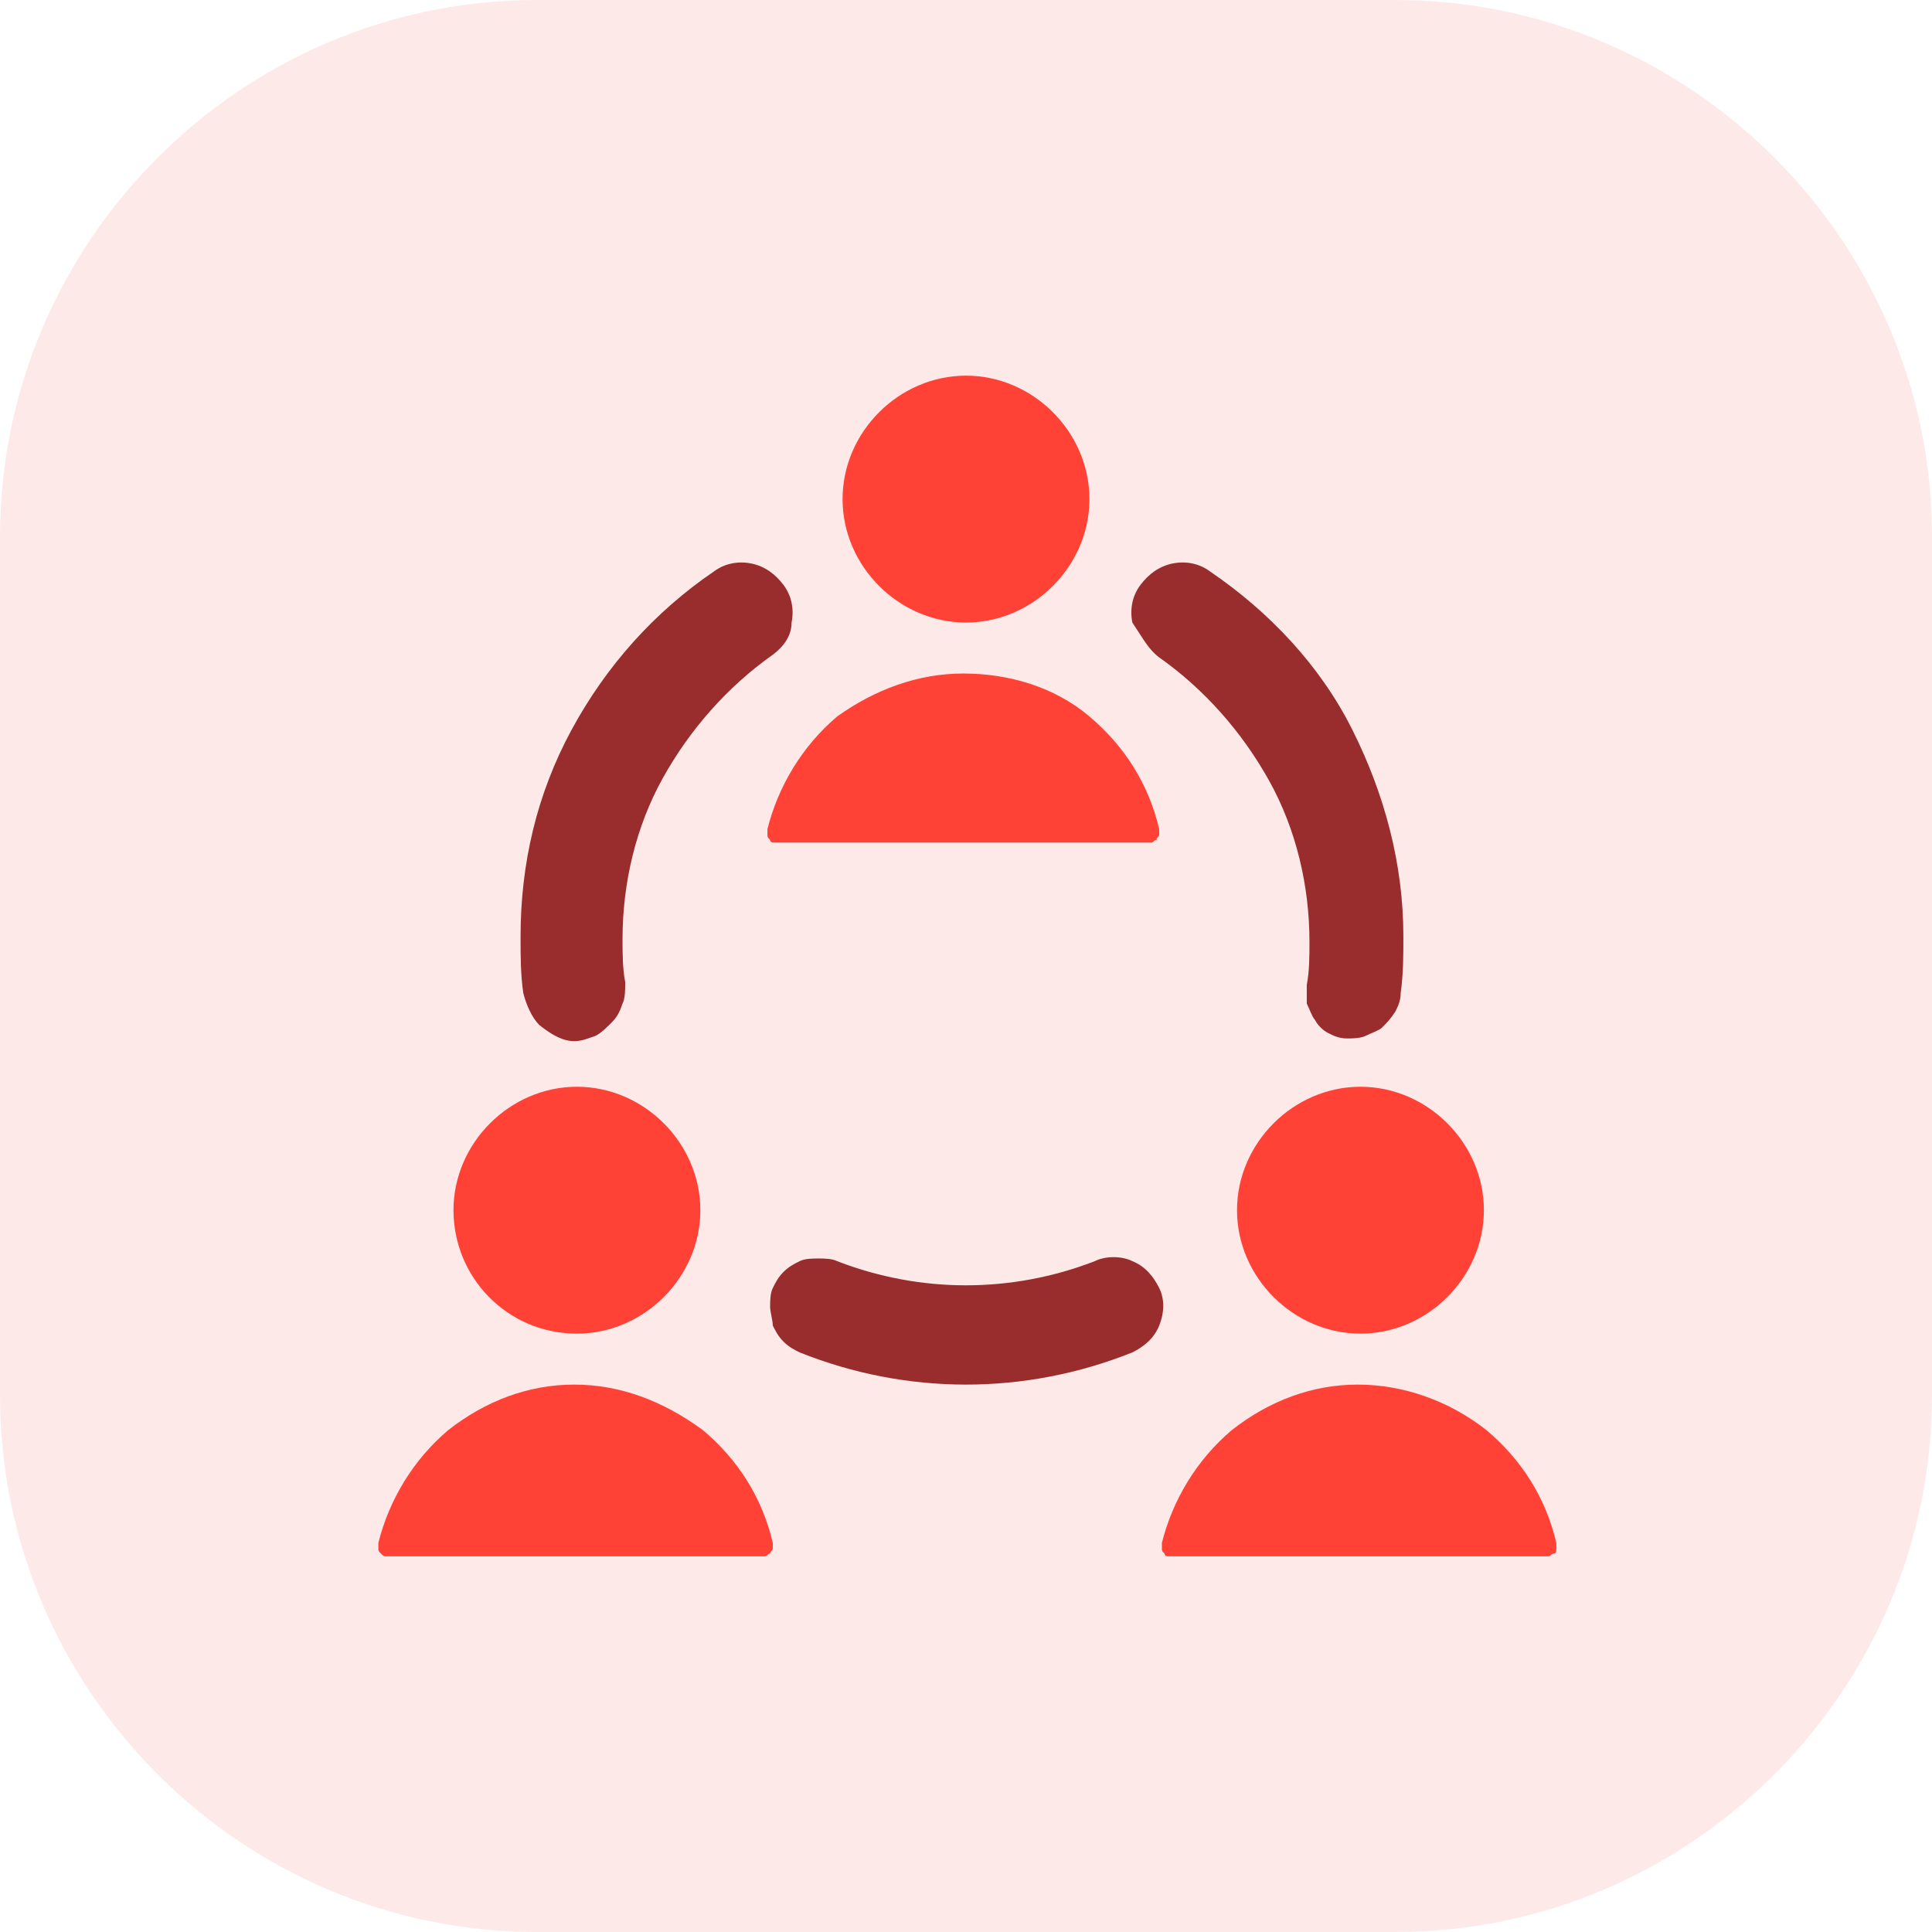 <?xml version="1.0" encoding="utf-8"?>
<!-- Generator: Adobe Illustrator 25.0.0, SVG Export Plug-In . SVG Version: 6.00 Build 0)  -->
<svg version="1.1" id="Layer_1" xmlns="http://www.w3.org/2000/svg" xmlns:xlink="http://www.w3.org/1999/xlink" x="0px" y="0px"
	 viewBox="0 0 72 72" style="enable-background:new 0 0 72 72;" xml:space="preserve">
<style type="text/css">
	.st0{opacity:0.15;fill:#F96B6B;enable-background:new    ;}
	.st1{fill:#992C2C;}
	.st2{fill:#FF4136;}
</style>
<path class="st0" d="M20,0h32c11,0,20,9,20,20v32c0,11-9,20-20,20H20C9,72,0,63,0,52V20C0,9,9,0,20,0z"/>
<path class="st1" d="M43.2,48c-0.2-0.4-0.5-0.8-1-1c-0.4-0.2-1-0.2-1.4,0c-3.1,1.2-6.5,1.2-9.6,0c-0.2-0.1-0.5-0.1-0.7-0.1
	c-0.2,0-0.5,0-0.7,0.1c-0.2,0.1-0.4,0.2-0.6,0.4c-0.2,0.2-0.3,0.4-0.4,0.6c-0.1,0.2-0.1,0.5-0.1,0.7c0,0.2,0.1,0.5,0.1,0.7
	c0.1,0.2,0.2,0.4,0.4,0.6c0.2,0.2,0.4,0.3,0.6,0.4c4,1.6,8.4,1.6,12.4,0c0.4-0.2,0.8-0.5,1-1C43.4,48.9,43.4,48.4,43.2,48L43.2,48z"
	/>
<path class="st1" d="M43.2,24.5c1.7,1.2,3.1,2.8,4.1,4.6c1,1.8,1.5,3.9,1.5,6c0,0.5,0,1.1-0.1,1.6c0,0.2,0,0.5,0,0.7
	c0.1,0.2,0.2,0.5,0.3,0.6c0.1,0.2,0.3,0.4,0.5,0.5c0.2,0.1,0.4,0.2,0.7,0.2c0.2,0,0.5,0,0.7-0.1c0.2-0.1,0.5-0.2,0.6-0.3
	c0.2-0.2,0.3-0.3,0.5-0.6c0.1-0.2,0.2-0.4,0.2-0.7c0.1-0.7,0.1-1.4,0.1-2.1c0-2.7-0.7-5.3-1.9-7.7s-3.1-4.4-5.3-5.9
	c-0.4-0.3-0.9-0.4-1.4-0.3c-0.5,0.1-0.9,0.4-1.2,0.8c-0.3,0.4-0.4,0.9-0.3,1.4C42.6,23.8,42.8,24.2,43.2,24.5L43.2,24.5z"/>
<path class="st1" d="M21.4,38.8c0.3,0,0.5-0.1,0.8-0.2c0.2-0.1,0.4-0.3,0.6-0.5c0.2-0.2,0.3-0.4,0.4-0.7c0.1-0.2,0.1-0.5,0.1-0.8
	c-0.1-0.5-0.1-1.1-0.1-1.6c0-2.1,0.5-4.2,1.5-6c1-1.8,2.4-3.4,4.1-4.6c0.4-0.3,0.7-0.7,0.7-1.2c0.1-0.5,0-1-0.3-1.4
	c-0.3-0.4-0.7-0.7-1.2-0.8c-0.5-0.1-1,0-1.4,0.3c-2.2,1.5-4,3.5-5.3,5.9s-1.9,5-1.9,7.7c0,0.7,0,1.4,0.1,2.1
	c0.1,0.4,0.3,0.9,0.6,1.2C20.6,38.6,21,38.8,21.4,38.8z"/>
<path class="st2" d="M42.7,31.4c0.1,0,0.1,0,0.2,0c0.1,0,0.1-0.1,0.2-0.1c0-0.1,0.1-0.1,0.1-0.2c0-0.1,0-0.1,0-0.2
	c-0.4-1.7-1.3-3.1-2.6-4.2c-1.3-1.1-3-1.6-4.7-1.6c-1.7,0-3.3,0.6-4.7,1.6c-1.3,1.1-2.2,2.6-2.6,4.2c0,0.1,0,0.1,0,0.2
	c0,0.1,0,0.1,0.1,0.2c0,0.1,0.1,0.1,0.2,0.1c0.1,0,0.1,0,0.2,0H42.7z"/>
<path class="st2" d="M36,23.2c2.5,0,4.6-2.1,4.6-4.6c0-2.5-2.1-4.6-4.6-4.6s-4.6,2.1-4.6,4.6C31.4,21.1,33.5,23.2,36,23.2z"/>
<path class="st2" d="M50.6,51.6c-1.7,0-3.3,0.6-4.7,1.7c-1.3,1.1-2.2,2.6-2.6,4.2c0,0.1,0,0.1,0,0.2c0,0.1,0,0.1,0.1,0.2
	c0,0.1,0.1,0.1,0.2,0.1c0.1,0,0.1,0,0.2,0h13.7c0.1,0,0.1,0,0.2,0c0.1,0,0.1-0.1,0.2-0.1s0.1-0.1,0.1-0.2c0-0.1,0-0.1,0-0.2
	c-0.4-1.7-1.3-3.1-2.6-4.2C54,52.2,52.3,51.6,50.6,51.6L50.6,51.6z"/>
<path class="st2" d="M50.7,49.7c2.5,0,4.6-2.1,4.6-4.6s-2.1-4.6-4.6-4.6s-4.6,2.1-4.6,4.6S48.2,49.7,50.7,49.7z"/>
<path class="st2" d="M21.4,51.6c-1.7,0-3.3,0.6-4.7,1.7c-1.3,1.1-2.2,2.6-2.6,4.2c0,0.1,0,0.1,0,0.2c0,0.1,0,0.1,0.1,0.2
	s0.1,0.1,0.2,0.1c0.1,0,0.1,0,0.2,0h13.7c0.1,0,0.1,0,0.2,0c0.1,0,0.1-0.1,0.2-0.1c0-0.1,0.1-0.1,0.1-0.2c0-0.1,0-0.1,0-0.2
	c-0.4-1.7-1.3-3.1-2.6-4.2C24.7,52.2,23.1,51.6,21.4,51.6L21.4,51.6z"/>
<path class="st2" d="M21.5,49.7c2.5,0,4.6-2.1,4.6-4.6s-2.1-4.6-4.6-4.6s-4.6,2.1-4.6,4.6S18.9,49.7,21.5,49.7z"/>
</svg>
